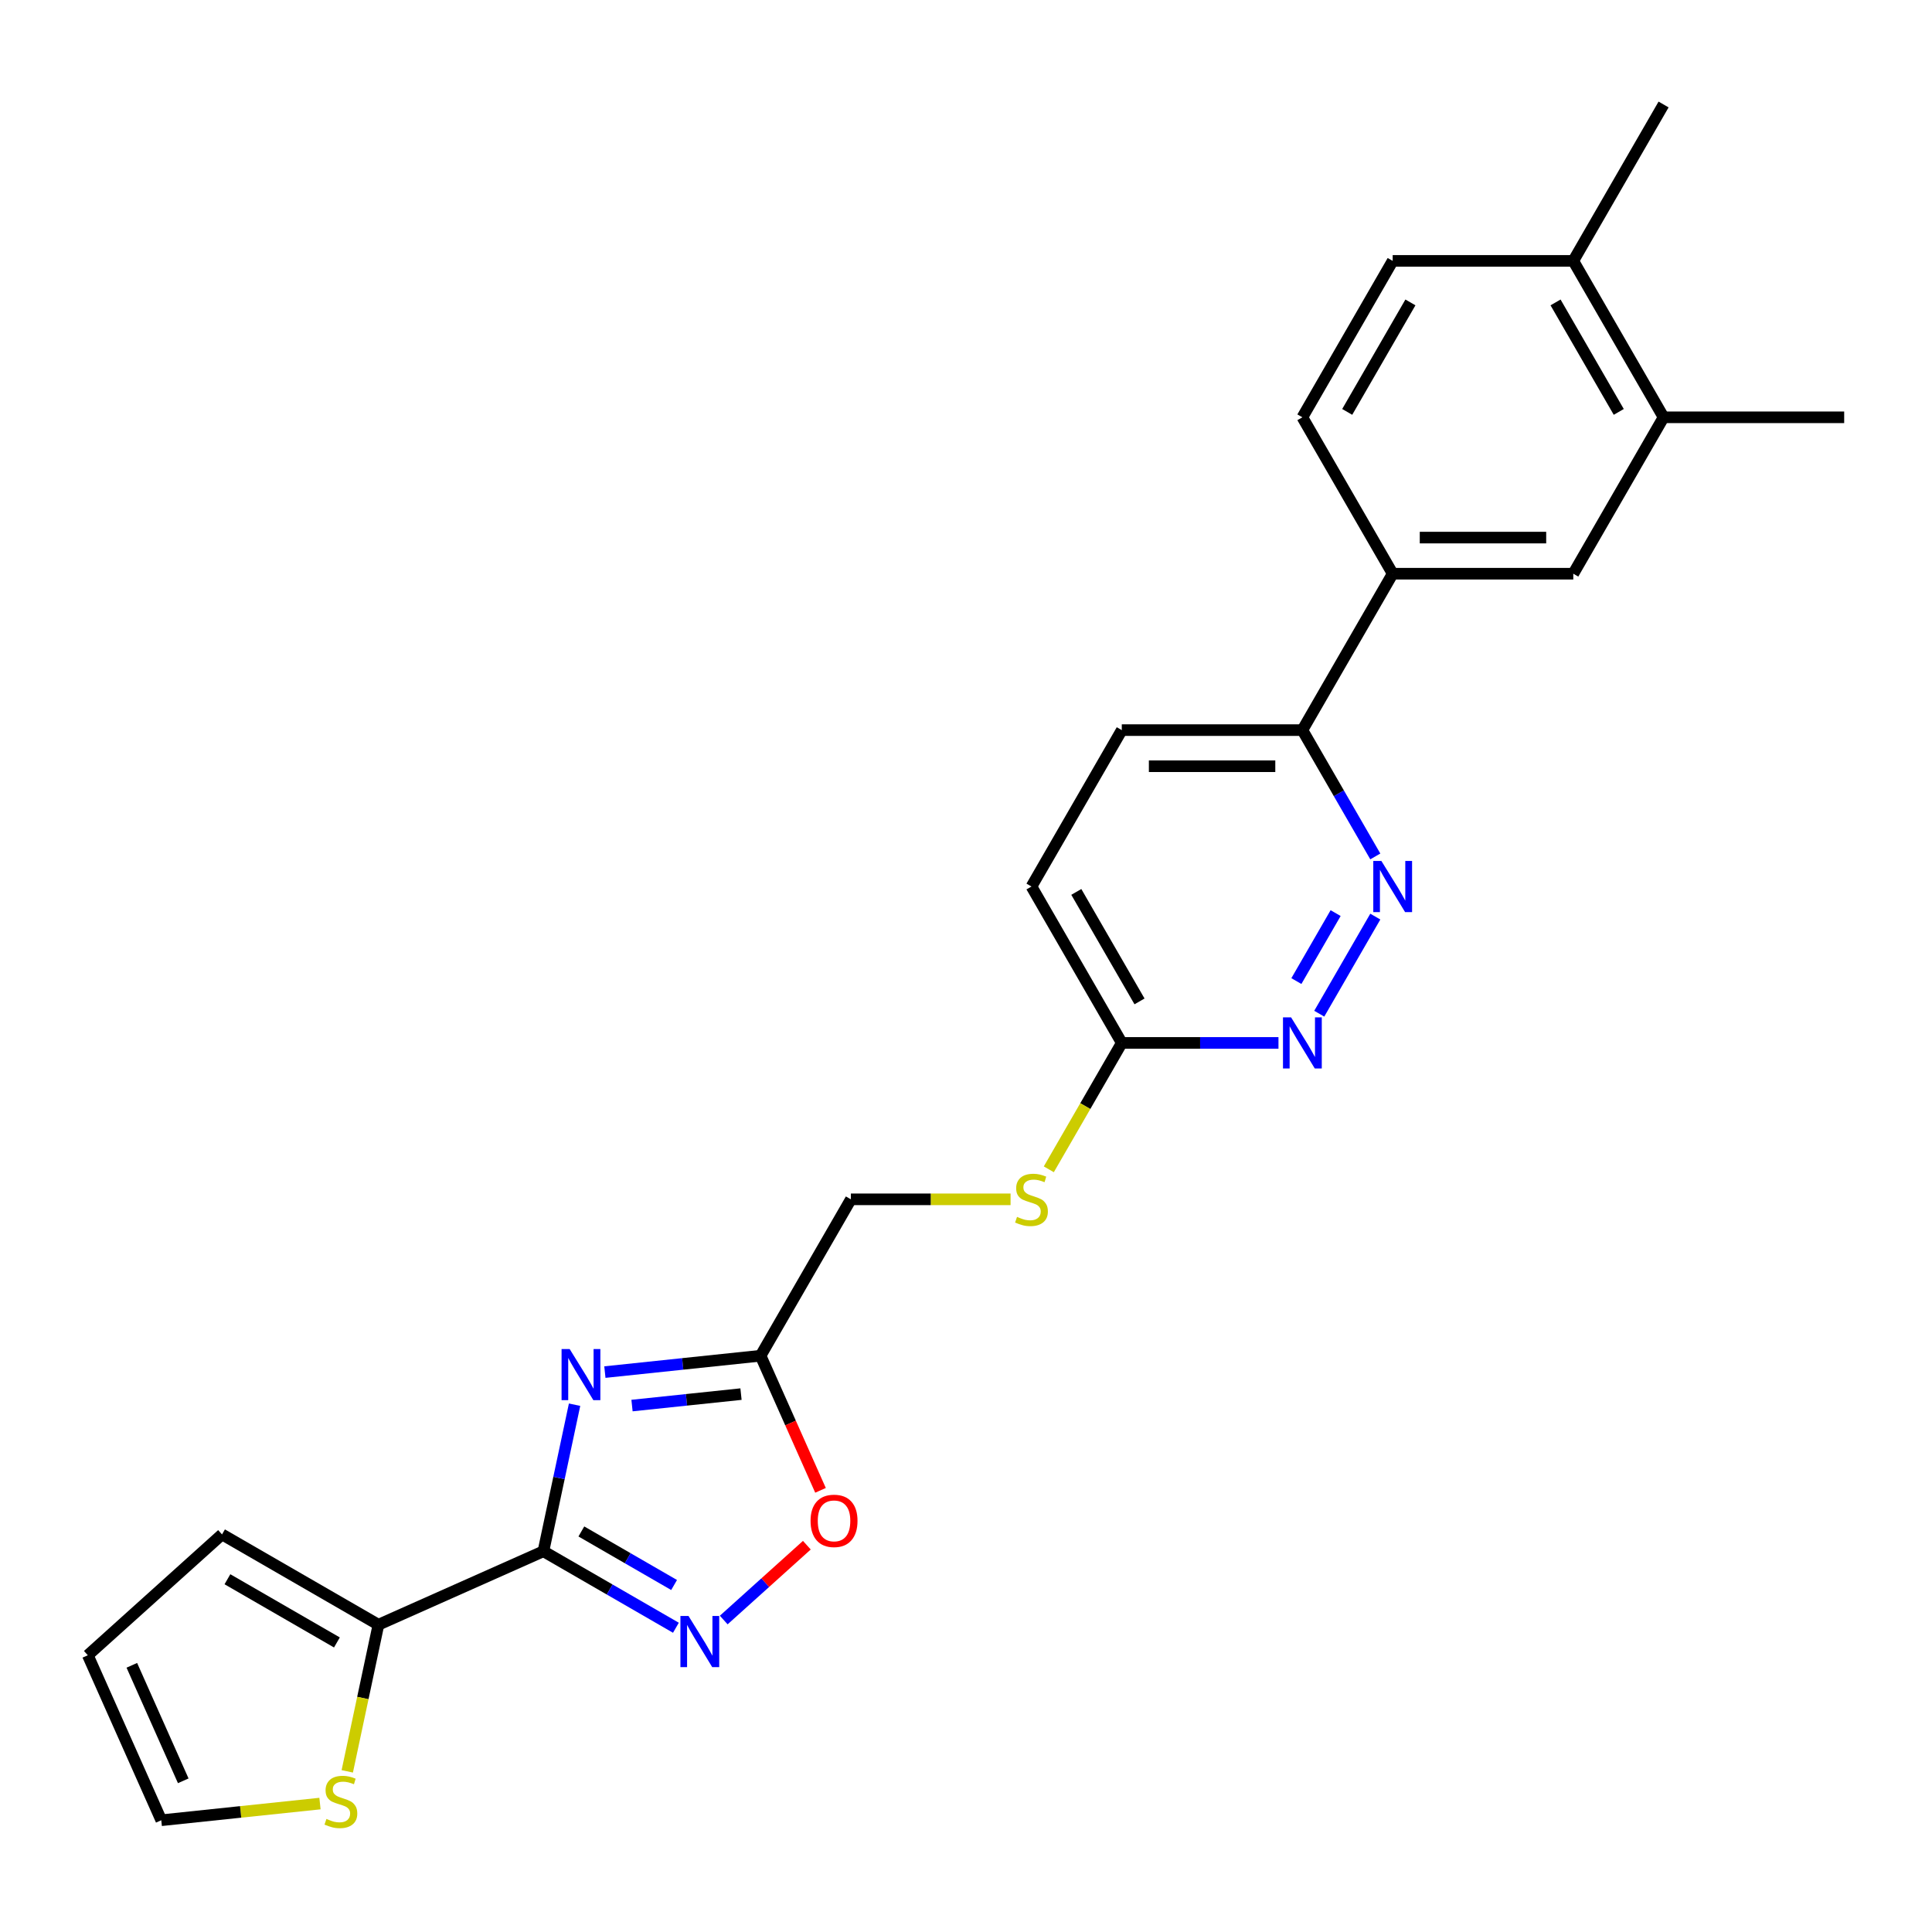 <?xml version='1.0' encoding='iso-8859-1'?>
<svg version='1.1' baseProfile='full'
              xmlns='http://www.w3.org/2000/svg'
                      xmlns:rdkit='http://www.rdkit.org/xml'
                      xmlns:xlink='http://www.w3.org/1999/xlink'
                  xml:space='preserve'
width='1000px' height='1000px' viewBox='0 0 1000 1000'>
<!-- END OF HEADER -->
<rect style='opacity:1.0;fill:#FFFFFF;stroke:none' width='1000' height='1000' x='0' y='0'> </rect>
<path class='bond-0' d='M 281.274,802.93 L 289.336,764.999' style='fill:none;fill-rule:evenodd;stroke:#000000;stroke-width:6px;stroke-linecap:butt;stroke-linejoin:miter;stroke-opacity:1' />
<path class='bond-0' d='M 289.336,764.999 L 297.399,727.068' style='fill:none;fill-rule:evenodd;stroke:#0000FF;stroke-width:6px;stroke-linecap:butt;stroke-linejoin:miter;stroke-opacity:1' />
<path class='bond-1' d='M 281.274,802.93 L 315.563,822.727' style='fill:none;fill-rule:evenodd;stroke:#000000;stroke-width:6px;stroke-linecap:butt;stroke-linejoin:miter;stroke-opacity:1' />
<path class='bond-1' d='M 315.563,822.727 L 349.852,842.523' style='fill:none;fill-rule:evenodd;stroke:#0000FF;stroke-width:6px;stroke-linecap:butt;stroke-linejoin:miter;stroke-opacity:1' />
<path class='bond-1' d='M 300.908,792.678 L 324.911,806.536' style='fill:none;fill-rule:evenodd;stroke:#000000;stroke-width:6px;stroke-linecap:butt;stroke-linejoin:miter;stroke-opacity:1' />
<path class='bond-1' d='M 324.911,806.536 L 348.913,820.394' style='fill:none;fill-rule:evenodd;stroke:#0000FF;stroke-width:6px;stroke-linecap:butt;stroke-linejoin:miter;stroke-opacity:1' />
<path class='bond-3' d='M 281.274,802.93 L 195.877,840.951' style='fill:none;fill-rule:evenodd;stroke:#000000;stroke-width:6px;stroke-linecap:butt;stroke-linejoin:miter;stroke-opacity:1' />
<path class='bond-2' d='M 313.086,710.193 L 353.38,705.958' style='fill:none;fill-rule:evenodd;stroke:#0000FF;stroke-width:6px;stroke-linecap:butt;stroke-linejoin:miter;stroke-opacity:1' />
<path class='bond-2' d='M 353.38,705.958 L 393.675,701.723' style='fill:none;fill-rule:evenodd;stroke:#000000;stroke-width:6px;stroke-linecap:butt;stroke-linejoin:miter;stroke-opacity:1' />
<path class='bond-2' d='M 327.128,727.516 L 355.335,724.552' style='fill:none;fill-rule:evenodd;stroke:#0000FF;stroke-width:6px;stroke-linecap:butt;stroke-linejoin:miter;stroke-opacity:1' />
<path class='bond-2' d='M 355.335,724.552 L 383.541,721.587' style='fill:none;fill-rule:evenodd;stroke:#000000;stroke-width:6px;stroke-linecap:butt;stroke-linejoin:miter;stroke-opacity:1' />
<path class='bond-4' d='M 374.605,838.525 L 396.114,819.158' style='fill:none;fill-rule:evenodd;stroke:#0000FF;stroke-width:6px;stroke-linecap:butt;stroke-linejoin:miter;stroke-opacity:1' />
<path class='bond-4' d='M 396.114,819.158 L 417.624,799.791' style='fill:none;fill-rule:evenodd;stroke:#FF0000;stroke-width:6px;stroke-linecap:butt;stroke-linejoin:miter;stroke-opacity:1' />
<path class='bond-19' d='M 393.675,701.723 L 440.415,620.769' style='fill:none;fill-rule:evenodd;stroke:#000000;stroke-width:6px;stroke-linecap:butt;stroke-linejoin:miter;stroke-opacity:1' />
<path class='bond-25' d='M 393.675,701.723 L 409.186,736.56' style='fill:none;fill-rule:evenodd;stroke:#000000;stroke-width:6px;stroke-linecap:butt;stroke-linejoin:miter;stroke-opacity:1' />
<path class='bond-25' d='M 409.186,736.56 L 424.696,771.397' style='fill:none;fill-rule:evenodd;stroke:#FF0000;stroke-width:6px;stroke-linecap:butt;stroke-linejoin:miter;stroke-opacity:1' />
<path class='bond-7' d='M 195.877,840.951 L 187.811,878.901' style='fill:none;fill-rule:evenodd;stroke:#000000;stroke-width:6px;stroke-linecap:butt;stroke-linejoin:miter;stroke-opacity:1' />
<path class='bond-7' d='M 187.811,878.901 L 179.744,916.85' style='fill:none;fill-rule:evenodd;stroke:#CCCC00;stroke-width:6px;stroke-linecap:butt;stroke-linejoin:miter;stroke-opacity:1' />
<path class='bond-13' d='M 195.877,840.951 L 114.922,794.212' style='fill:none;fill-rule:evenodd;stroke:#000000;stroke-width:6px;stroke-linecap:butt;stroke-linejoin:miter;stroke-opacity:1' />
<path class='bond-13' d='M 174.386,850.131 L 117.718,817.414' style='fill:none;fill-rule:evenodd;stroke:#000000;stroke-width:6px;stroke-linecap:butt;stroke-linejoin:miter;stroke-opacity:1' />
<path class='bond-5' d='M 711.858,474.433 L 682.842,524.69' style='fill:none;fill-rule:evenodd;stroke:#0000FF;stroke-width:6px;stroke-linecap:butt;stroke-linejoin:miter;stroke-opacity:1' />
<path class='bond-5' d='M 691.315,472.623 L 671.004,507.804' style='fill:none;fill-rule:evenodd;stroke:#0000FF;stroke-width:6px;stroke-linecap:butt;stroke-linejoin:miter;stroke-opacity:1' />
<path class='bond-27' d='M 711.858,443.286 L 692.984,410.595' style='fill:none;fill-rule:evenodd;stroke:#0000FF;stroke-width:6px;stroke-linecap:butt;stroke-linejoin:miter;stroke-opacity:1' />
<path class='bond-27' d='M 692.984,410.595 L 674.11,377.905' style='fill:none;fill-rule:evenodd;stroke:#000000;stroke-width:6px;stroke-linecap:butt;stroke-linejoin:miter;stroke-opacity:1' />
<path class='bond-6' d='M 661.734,539.814 L 621.183,539.814' style='fill:none;fill-rule:evenodd;stroke:#0000FF;stroke-width:6px;stroke-linecap:butt;stroke-linejoin:miter;stroke-opacity:1' />
<path class='bond-6' d='M 621.183,539.814 L 580.632,539.814' style='fill:none;fill-rule:evenodd;stroke:#000000;stroke-width:6px;stroke-linecap:butt;stroke-linejoin:miter;stroke-opacity:1' />
<path class='bond-15' d='M 165.617,933.524 L 124.546,937.841' style='fill:none;fill-rule:evenodd;stroke:#CCCC00;stroke-width:6px;stroke-linecap:butt;stroke-linejoin:miter;stroke-opacity:1' />
<path class='bond-15' d='M 124.546,937.841 L 83.476,942.158' style='fill:none;fill-rule:evenodd;stroke:#000000;stroke-width:6px;stroke-linecap:butt;stroke-linejoin:miter;stroke-opacity:1' />
<path class='bond-8' d='M 720.85,296.95 L 674.11,377.905' style='fill:none;fill-rule:evenodd;stroke:#000000;stroke-width:6px;stroke-linecap:butt;stroke-linejoin:miter;stroke-opacity:1' />
<path class='bond-10' d='M 720.85,296.95 L 814.328,296.95' style='fill:none;fill-rule:evenodd;stroke:#000000;stroke-width:6px;stroke-linecap:butt;stroke-linejoin:miter;stroke-opacity:1' />
<path class='bond-10' d='M 734.871,278.254 L 800.306,278.254' style='fill:none;fill-rule:evenodd;stroke:#000000;stroke-width:6px;stroke-linecap:butt;stroke-linejoin:miter;stroke-opacity:1' />
<path class='bond-17' d='M 720.85,296.95 L 674.11,215.995' style='fill:none;fill-rule:evenodd;stroke:#000000;stroke-width:6px;stroke-linecap:butt;stroke-linejoin:miter;stroke-opacity:1' />
<path class='bond-9' d='M 674.11,377.905 L 580.632,377.905' style='fill:none;fill-rule:evenodd;stroke:#000000;stroke-width:6px;stroke-linecap:butt;stroke-linejoin:miter;stroke-opacity:1' />
<path class='bond-9' d='M 660.089,396.6 L 594.654,396.6' style='fill:none;fill-rule:evenodd;stroke:#000000;stroke-width:6px;stroke-linecap:butt;stroke-linejoin:miter;stroke-opacity:1' />
<path class='bond-12' d='M 814.328,296.95 L 861.067,215.995' style='fill:none;fill-rule:evenodd;stroke:#000000;stroke-width:6px;stroke-linecap:butt;stroke-linejoin:miter;stroke-opacity:1' />
<path class='bond-11' d='M 580.632,539.814 L 561.747,572.523' style='fill:none;fill-rule:evenodd;stroke:#000000;stroke-width:6px;stroke-linecap:butt;stroke-linejoin:miter;stroke-opacity:1' />
<path class='bond-11' d='M 561.747,572.523 L 542.863,605.232' style='fill:none;fill-rule:evenodd;stroke:#CCCC00;stroke-width:6px;stroke-linecap:butt;stroke-linejoin:miter;stroke-opacity:1' />
<path class='bond-22' d='M 580.632,539.814 L 533.893,458.859' style='fill:none;fill-rule:evenodd;stroke:#000000;stroke-width:6px;stroke-linecap:butt;stroke-linejoin:miter;stroke-opacity:1' />
<path class='bond-22' d='M 589.812,518.323 L 557.095,461.655' style='fill:none;fill-rule:evenodd;stroke:#000000;stroke-width:6px;stroke-linecap:butt;stroke-linejoin:miter;stroke-opacity:1' />
<path class='bond-23' d='M 861.067,215.995 L 954.545,215.995' style='fill:none;fill-rule:evenodd;stroke:#000000;stroke-width:6px;stroke-linecap:butt;stroke-linejoin:miter;stroke-opacity:1' />
<path class='bond-28' d='M 861.067,215.995 L 814.328,135.041' style='fill:none;fill-rule:evenodd;stroke:#000000;stroke-width:6px;stroke-linecap:butt;stroke-linejoin:miter;stroke-opacity:1' />
<path class='bond-28' d='M 837.865,213.2 L 805.148,156.532' style='fill:none;fill-rule:evenodd;stroke:#000000;stroke-width:6px;stroke-linecap:butt;stroke-linejoin:miter;stroke-opacity:1' />
<path class='bond-18' d='M 114.922,794.212 L 45.455,856.761' style='fill:none;fill-rule:evenodd;stroke:#000000;stroke-width:6px;stroke-linecap:butt;stroke-linejoin:miter;stroke-opacity:1' />
<path class='bond-14' d='M 523.068,620.769 L 481.741,620.769' style='fill:none;fill-rule:evenodd;stroke:#CCCC00;stroke-width:6px;stroke-linecap:butt;stroke-linejoin:miter;stroke-opacity:1' />
<path class='bond-14' d='M 481.741,620.769 L 440.415,620.769' style='fill:none;fill-rule:evenodd;stroke:#000000;stroke-width:6px;stroke-linecap:butt;stroke-linejoin:miter;stroke-opacity:1' />
<path class='bond-26' d='M 83.476,942.158 L 45.455,856.761' style='fill:none;fill-rule:evenodd;stroke:#000000;stroke-width:6px;stroke-linecap:butt;stroke-linejoin:miter;stroke-opacity:1' />
<path class='bond-26' d='M 94.852,921.744 L 68.237,861.966' style='fill:none;fill-rule:evenodd;stroke:#000000;stroke-width:6px;stroke-linecap:butt;stroke-linejoin:miter;stroke-opacity:1' />
<path class='bond-16' d='M 814.328,135.041 L 720.85,135.041' style='fill:none;fill-rule:evenodd;stroke:#000000;stroke-width:6px;stroke-linecap:butt;stroke-linejoin:miter;stroke-opacity:1' />
<path class='bond-24' d='M 814.328,135.041 L 861.067,54.086' style='fill:none;fill-rule:evenodd;stroke:#000000;stroke-width:6px;stroke-linecap:butt;stroke-linejoin:miter;stroke-opacity:1' />
<path class='bond-20' d='M 674.11,215.995 L 720.85,135.041' style='fill:none;fill-rule:evenodd;stroke:#000000;stroke-width:6px;stroke-linecap:butt;stroke-linejoin:miter;stroke-opacity:1' />
<path class='bond-20' d='M 697.312,213.2 L 730.03,156.532' style='fill:none;fill-rule:evenodd;stroke:#000000;stroke-width:6px;stroke-linecap:butt;stroke-linejoin:miter;stroke-opacity:1' />
<path class='bond-21' d='M 580.632,377.905 L 533.893,458.859' style='fill:none;fill-rule:evenodd;stroke:#000000;stroke-width:6px;stroke-linecap:butt;stroke-linejoin:miter;stroke-opacity:1' />
<path  class='atom-1' d='M 294.857 698.258
L 303.532 712.28
Q 304.392 713.663, 305.776 716.168
Q 307.159 718.673, 307.234 718.823
L 307.234 698.258
L 310.749 698.258
L 310.749 724.731
L 307.122 724.731
L 297.811 709.4
Q 296.727 707.606, 295.568 705.549
Q 294.446 703.493, 294.11 702.857
L 294.11 724.731
L 290.67 724.731
L 290.67 698.258
L 294.857 698.258
' fill='#0000FF'/>
<path  class='atom-2' d='M 356.377 836.433
L 365.052 850.454
Q 365.912 851.838, 367.295 854.343
Q 368.678 856.848, 368.753 856.998
L 368.753 836.433
L 372.268 836.433
L 372.268 862.906
L 368.641 862.906
L 359.331 847.575
Q 358.246 845.78, 357.087 843.724
Q 355.965 841.667, 355.629 841.032
L 355.629 862.906
L 352.189 862.906
L 352.189 836.433
L 356.377 836.433
' fill='#0000FF'/>
<path  class='atom-5' d='M 419.544 787.195
Q 419.544 780.838, 422.685 777.286
Q 425.826 773.734, 431.696 773.734
Q 437.567 773.734, 440.708 777.286
Q 443.849 780.838, 443.849 787.195
Q 443.849 793.626, 440.67 797.29
Q 437.492 800.917, 431.696 800.917
Q 425.863 800.917, 422.685 797.29
Q 419.544 793.663, 419.544 787.195
M 431.696 797.926
Q 435.735 797.926, 437.903 795.234
Q 440.109 792.504, 440.109 787.195
Q 440.109 781.997, 437.903 779.38
Q 435.735 776.725, 431.696 776.725
Q 427.658 776.725, 425.452 779.342
Q 423.283 781.96, 423.283 787.195
Q 423.283 792.542, 425.452 795.234
Q 427.658 797.926, 431.696 797.926
' fill='#FF0000'/>
<path  class='atom-6' d='M 714.998 445.623
L 723.673 459.644
Q 724.533 461.028, 725.916 463.533
Q 727.3 466.038, 727.374 466.188
L 727.374 445.623
L 730.889 445.623
L 730.889 472.096
L 727.262 472.096
L 717.952 456.765
Q 716.867 454.971, 715.708 452.914
Q 714.587 450.858, 714.25 450.222
L 714.25 472.096
L 710.81 472.096
L 710.81 445.623
L 714.998 445.623
' fill='#0000FF'/>
<path  class='atom-7' d='M 668.259 526.577
L 676.933 540.599
Q 677.793 541.983, 679.177 544.488
Q 680.56 546.993, 680.635 547.143
L 680.635 526.577
L 684.15 526.577
L 684.15 553.05
L 680.523 553.05
L 671.213 537.72
Q 670.128 535.925, 668.969 533.869
Q 667.847 531.812, 667.511 531.176
L 667.511 553.05
L 664.071 553.05
L 664.071 526.577
L 668.259 526.577
' fill='#0000FF'/>
<path  class='atom-8' d='M 168.964 941.473
Q 169.263 941.585, 170.497 942.108
Q 171.731 942.632, 173.077 942.968
Q 174.46 943.267, 175.806 943.267
Q 178.311 943.267, 179.77 942.071
Q 181.228 940.837, 181.228 938.706
Q 181.228 937.247, 180.48 936.35
Q 179.77 935.453, 178.648 934.967
Q 177.526 934.481, 175.657 933.92
Q 173.301 933.209, 171.88 932.536
Q 170.497 931.863, 169.487 930.442
Q 168.515 929.021, 168.515 926.628
Q 168.515 923.301, 170.758 921.244
Q 173.039 919.187, 177.526 919.187
Q 180.592 919.187, 184.07 920.646
L 183.21 923.525
Q 180.031 922.216, 177.638 922.216
Q 175.058 922.216, 173.638 923.301
Q 172.217 924.347, 172.254 926.18
Q 172.254 927.601, 172.964 928.461
Q 173.712 929.321, 174.759 929.807
Q 175.844 930.293, 177.638 930.854
Q 180.031 931.601, 181.452 932.349
Q 182.873 933.097, 183.883 934.63
Q 184.93 936.126, 184.93 938.706
Q 184.93 942.37, 182.462 944.352
Q 180.031 946.296, 175.956 946.296
Q 173.6 946.296, 171.805 945.773
Q 170.048 945.287, 167.954 944.427
L 168.964 941.473
' fill='#CCCC00'/>
<path  class='atom-15' d='M 526.415 629.855
Q 526.714 629.967, 527.948 630.49
Q 529.182 631.014, 530.528 631.35
Q 531.911 631.649, 533.257 631.649
Q 535.762 631.649, 537.221 630.453
Q 538.679 629.219, 538.679 627.088
Q 538.679 625.629, 537.931 624.732
Q 537.221 623.835, 536.099 623.349
Q 534.977 622.862, 533.108 622.302
Q 530.752 621.591, 529.331 620.918
Q 527.948 620.245, 526.938 618.824
Q 525.966 617.403, 525.966 615.01
Q 525.966 611.682, 528.209 609.626
Q 530.49 607.569, 534.977 607.569
Q 538.043 607.569, 541.521 609.028
L 540.661 611.907
Q 537.482 610.598, 535.089 610.598
Q 532.509 610.598, 531.089 611.682
Q 529.668 612.729, 529.705 614.562
Q 529.705 615.982, 530.415 616.842
Q 531.163 617.702, 532.21 618.189
Q 533.295 618.675, 535.089 619.235
Q 537.482 619.983, 538.903 620.731
Q 540.324 621.479, 541.334 623.012
Q 542.381 624.508, 542.381 627.088
Q 542.381 630.752, 539.913 632.734
Q 537.482 634.678, 533.407 634.678
Q 531.051 634.678, 529.256 634.155
Q 527.499 633.669, 525.405 632.809
L 526.415 629.855
' fill='#CCCC00'/>
</svg>
